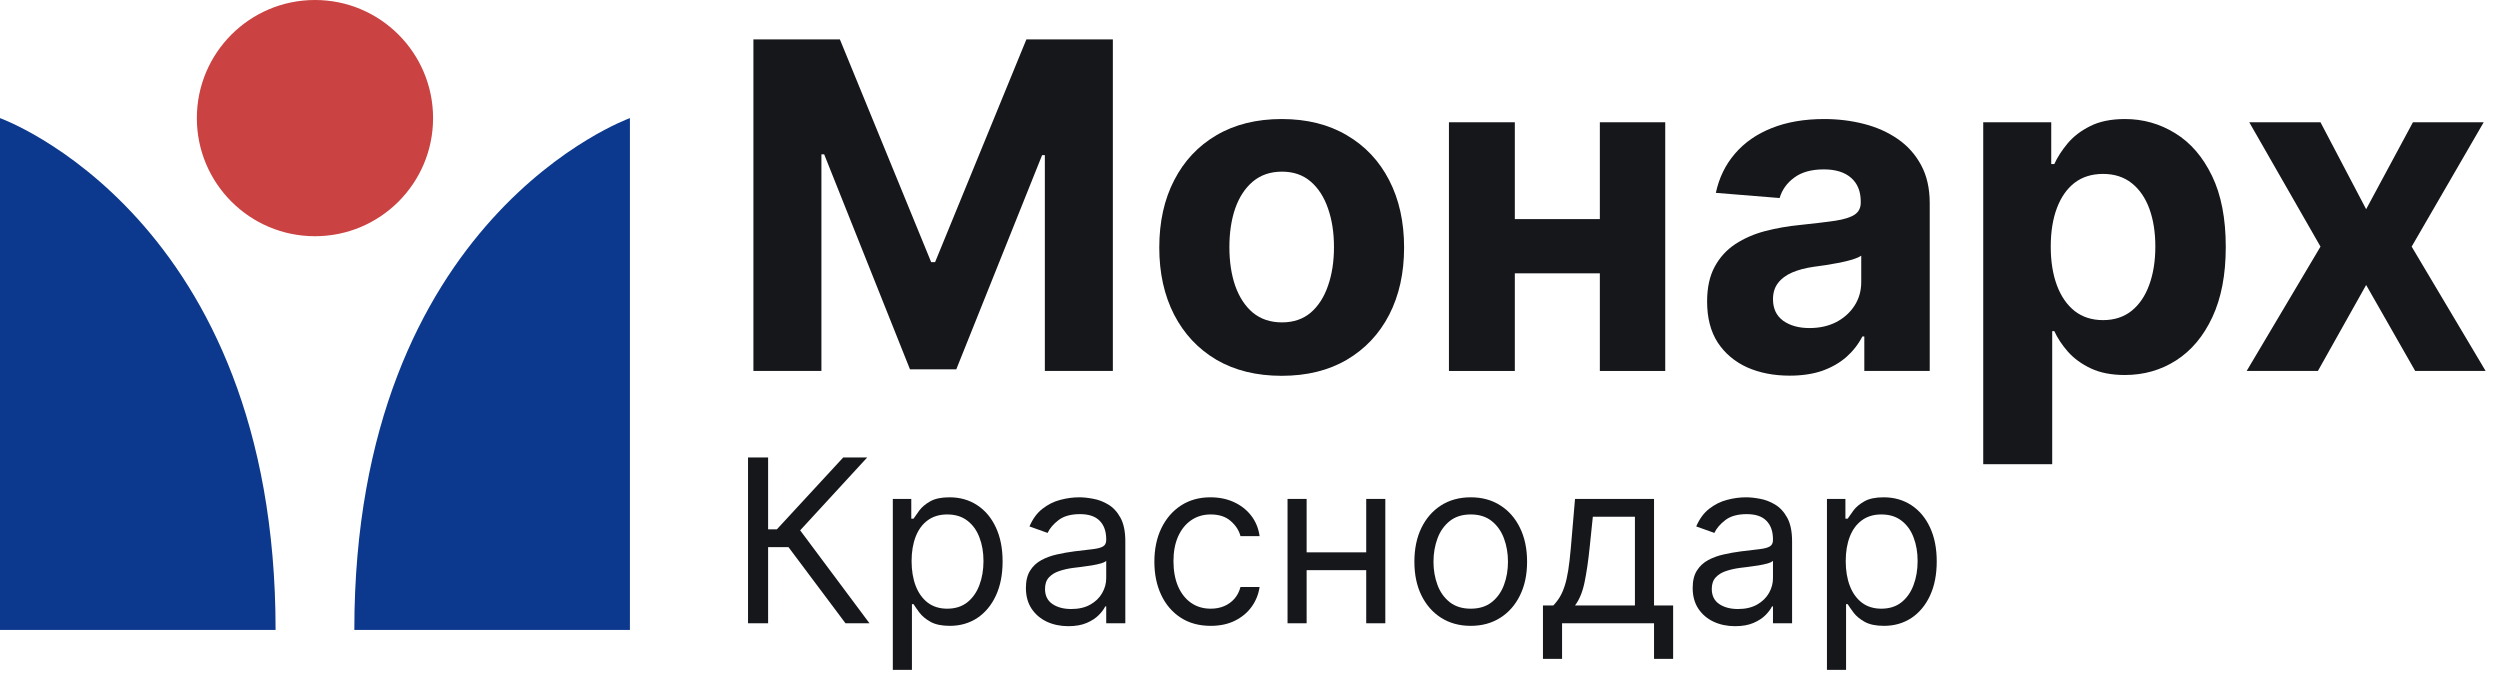 <svg width="127" height="35" viewBox="0 0 127 35" fill="none" xmlns="http://www.w3.org/2000/svg">
<path d="M38.273 2H42.666L47.304 13.318H47.502L52.141 2H56.533V18.845H53.078V7.881H52.939L48.579 18.762H46.227L41.868 7.84H41.728V18.845H38.273V2Z" fill="#15171B"/>
<path d="M65.109 19.091C63.832 19.091 62.727 18.82 61.795 18.277C60.868 17.729 60.153 16.967 59.648 15.991C59.144 15.009 58.891 13.871 58.891 12.577C58.891 11.272 59.144 10.132 59.648 9.156C60.153 8.174 60.868 7.412 61.795 6.869C62.727 6.321 63.832 6.047 65.109 6.047C66.387 6.047 67.489 6.321 68.416 6.869C69.348 7.412 70.066 8.174 70.571 9.156C71.075 10.132 71.328 11.272 71.328 12.577C71.328 13.871 71.075 15.009 70.571 15.991C70.066 16.967 69.348 17.729 68.416 18.277C67.489 18.82 66.387 19.091 65.109 19.091ZM65.126 16.377C65.707 16.377 66.192 16.213 66.582 15.884C66.971 15.549 67.264 15.094 67.462 14.518C67.665 13.943 67.766 13.287 67.766 12.553C67.766 11.818 67.665 11.163 67.462 10.587C67.264 10.011 66.971 9.556 66.582 9.222C66.192 8.887 65.707 8.72 65.126 8.72C64.539 8.72 64.046 8.887 63.645 9.222C63.251 9.556 62.952 10.011 62.749 10.587C62.551 11.163 62.453 11.818 62.453 12.553C62.453 13.287 62.551 13.943 62.749 14.518C62.952 15.094 63.251 15.549 63.645 15.884C64.046 16.213 64.539 16.377 65.126 16.377Z" fill="#15171B"/>
<path d="M82.398 11.13V13.885H75.802V11.13H82.398ZM76.953 6.211V18.845H73.606V6.211H76.953ZM84.594 6.211V18.845H81.272V6.211H84.594Z" fill="#15171B"/>
<path d="M90.915 19.083C90.109 19.083 89.391 18.943 88.76 18.664C88.13 18.379 87.631 17.959 87.263 17.405C86.901 16.846 86.721 16.15 86.721 15.316C86.721 14.614 86.849 14.025 87.107 13.548C87.365 13.071 87.716 12.687 88.16 12.396C88.604 12.106 89.109 11.886 89.673 11.738C90.244 11.59 90.841 11.486 91.466 11.426C92.201 11.349 92.793 11.278 93.243 11.212C93.693 11.141 94.019 11.037 94.222 10.899C94.425 10.762 94.526 10.559 94.526 10.291V10.241C94.526 9.721 94.362 9.317 94.033 9.032C93.709 8.747 93.248 8.605 92.651 8.605C92.02 8.605 91.519 8.744 91.146 9.024C90.773 9.298 90.526 9.644 90.405 10.06L87.165 9.797C87.329 9.03 87.653 8.366 88.135 7.807C88.618 7.242 89.24 6.809 90.002 6.507C90.77 6.2 91.658 6.047 92.667 6.047C93.369 6.047 94.041 6.129 94.682 6.293C95.329 6.458 95.902 6.713 96.401 7.058C96.906 7.404 97.303 7.848 97.594 8.391C97.885 8.928 98.03 9.572 98.03 10.324V18.845H94.707V17.093H94.608C94.405 17.488 94.134 17.836 93.794 18.137C93.454 18.433 93.046 18.666 92.569 18.837C92.091 19.001 91.54 19.083 90.915 19.083ZM91.919 16.665C92.434 16.665 92.889 16.564 93.284 16.361C93.679 16.152 93.989 15.873 94.213 15.522C94.438 15.171 94.551 14.773 94.551 14.329V12.989C94.441 13.06 94.29 13.126 94.098 13.186C93.912 13.241 93.701 13.293 93.465 13.342C93.229 13.386 92.993 13.427 92.758 13.466C92.522 13.498 92.308 13.529 92.116 13.556C91.705 13.616 91.346 13.712 91.039 13.844C90.732 13.976 90.493 14.154 90.323 14.379C90.153 14.598 90.068 14.872 90.068 15.201C90.068 15.678 90.241 16.043 90.586 16.295C90.937 16.542 91.381 16.665 91.919 16.665Z" fill="#15171B"/>
<path d="M100.748 23.582V6.211H104.203V8.333H104.359C104.513 7.993 104.735 7.648 105.025 7.297C105.321 6.94 105.705 6.644 106.177 6.409C106.654 6.167 107.246 6.047 107.953 6.047C108.875 6.047 109.724 6.288 110.503 6.77C111.282 7.248 111.904 7.969 112.37 8.934C112.836 9.893 113.069 11.097 113.069 12.544C113.069 13.954 112.842 15.143 112.387 16.114C111.937 17.079 111.323 17.811 110.544 18.31C109.771 18.804 108.905 19.05 107.945 19.05C107.265 19.05 106.687 18.938 106.21 18.713C105.738 18.488 105.351 18.206 105.05 17.866C104.748 17.52 104.518 17.172 104.359 16.821H104.252V23.582H100.748ZM104.178 12.528C104.178 13.279 104.282 13.934 104.491 14.494C104.699 15.053 105.001 15.489 105.395 15.802C105.79 16.109 106.27 16.262 106.835 16.262C107.405 16.262 107.888 16.106 108.282 15.793C108.677 15.475 108.976 15.037 109.179 14.477C109.387 13.912 109.491 13.263 109.491 12.528C109.491 11.799 109.39 11.157 109.187 10.603C108.984 10.05 108.685 9.616 108.291 9.304C107.896 8.991 107.41 8.835 106.835 8.835C106.264 8.835 105.782 8.986 105.387 9.287C104.998 9.589 104.699 10.017 104.491 10.57C104.282 11.124 104.178 11.777 104.178 12.528Z" fill="#15171B"/>
<path d="M117.881 6.211L120.2 10.628L122.577 6.211H126.172L122.512 12.528L126.27 18.845H122.692L120.2 14.477L117.749 18.845H114.13L117.881 12.528L114.262 6.211H117.881Z" fill="#15171B"/>
<path d="M42.951 31.662L40.056 27.796H39.02V31.662H38V23.239H39.02V26.891H39.464L42.836 23.239H44.054L40.648 26.941L44.169 31.662H42.951Z" fill="#15171B"/>
<path d="M45.355 34.03V25.345H46.293V26.348H46.408C46.479 26.239 46.578 26.099 46.704 25.929C46.833 25.756 47.017 25.603 47.255 25.468C47.496 25.331 47.823 25.263 48.234 25.263C48.766 25.263 49.235 25.396 49.64 25.662C50.046 25.927 50.363 26.304 50.59 26.792C50.818 27.28 50.932 27.856 50.932 28.52C50.932 29.189 50.818 29.768 50.59 30.259C50.363 30.747 50.047 31.126 49.645 31.394C49.242 31.66 48.777 31.793 48.25 31.793C47.845 31.793 47.52 31.726 47.276 31.592C47.032 31.455 46.844 31.3 46.712 31.127C46.581 30.951 46.479 30.806 46.408 30.691H46.326V34.03H45.355ZM46.309 28.503C46.309 28.98 46.379 29.401 46.519 29.766C46.659 30.128 46.863 30.411 47.132 30.617C47.401 30.82 47.73 30.921 48.119 30.921C48.525 30.921 48.863 30.814 49.135 30.601C49.409 30.384 49.614 30.093 49.751 29.729C49.891 29.361 49.961 28.953 49.961 28.503C49.961 28.059 49.893 27.659 49.755 27.302C49.621 26.943 49.417 26.66 49.143 26.451C48.871 26.24 48.53 26.134 48.119 26.134C47.724 26.134 47.392 26.235 47.123 26.435C46.855 26.632 46.652 26.909 46.515 27.265C46.378 27.619 46.309 28.032 46.309 28.503Z" fill="#15171B"/>
<path d="M54.271 31.81C53.871 31.81 53.508 31.734 53.181 31.584C52.855 31.43 52.596 31.209 52.404 30.921C52.212 30.631 52.116 30.28 52.116 29.869C52.116 29.507 52.187 29.213 52.33 28.988C52.472 28.761 52.663 28.583 52.902 28.454C53.14 28.325 53.403 28.229 53.691 28.166C53.982 28.1 54.274 28.048 54.567 28.01C54.951 27.96 55.262 27.923 55.501 27.899C55.742 27.871 55.917 27.826 56.027 27.763C56.139 27.7 56.196 27.59 56.196 27.434V27.401C56.196 26.995 56.085 26.68 55.863 26.455C55.643 26.23 55.31 26.118 54.863 26.118C54.4 26.118 54.037 26.219 53.773 26.422C53.51 26.625 53.325 26.842 53.218 27.072L52.297 26.743C52.462 26.359 52.681 26.06 52.955 25.847C53.232 25.63 53.533 25.479 53.86 25.394C54.189 25.306 54.512 25.263 54.83 25.263C55.033 25.263 55.266 25.287 55.529 25.337C55.795 25.383 56.052 25.481 56.298 25.629C56.548 25.777 56.755 26 56.919 26.299C57.084 26.598 57.166 26.998 57.166 27.5V31.662H56.196V30.806H56.146C56.081 30.943 55.971 31.09 55.817 31.246C55.664 31.402 55.46 31.535 55.205 31.645C54.95 31.755 54.638 31.81 54.271 31.81ZM54.419 30.938C54.803 30.938 55.126 30.862 55.39 30.712C55.656 30.561 55.856 30.366 55.99 30.128C56.127 29.889 56.196 29.638 56.196 29.375V28.487C56.155 28.536 56.064 28.581 55.924 28.622C55.787 28.661 55.628 28.695 55.447 28.725C55.269 28.753 55.095 28.777 54.925 28.799C54.758 28.819 54.622 28.835 54.518 28.849C54.266 28.882 54.03 28.935 53.81 29.009C53.594 29.08 53.418 29.189 53.284 29.334C53.152 29.477 53.087 29.671 53.087 29.918C53.087 30.255 53.211 30.51 53.461 30.683C53.713 30.853 54.032 30.938 54.419 30.938Z" fill="#15171B"/>
<path d="M61.504 31.793C60.912 31.793 60.402 31.653 59.974 31.374C59.546 31.094 59.217 30.709 58.987 30.218C58.757 29.727 58.642 29.167 58.642 28.536C58.642 27.895 58.76 27.328 58.995 26.838C59.234 26.344 59.566 25.959 59.99 25.682C60.418 25.402 60.917 25.263 61.487 25.263C61.932 25.263 62.332 25.345 62.688 25.509C63.045 25.674 63.337 25.904 63.564 26.2C63.792 26.496 63.933 26.842 63.988 27.237H63.017C62.943 26.949 62.779 26.694 62.524 26.472C62.272 26.247 61.932 26.134 61.504 26.134C61.126 26.134 60.794 26.233 60.509 26.43C60.226 26.625 60.006 26.901 59.846 27.257C59.69 27.611 59.612 28.026 59.612 28.503C59.612 28.991 59.689 29.416 59.842 29.778C59.999 30.14 60.218 30.421 60.5 30.621C60.786 30.821 61.12 30.921 61.504 30.921C61.756 30.921 61.985 30.878 62.191 30.79C62.396 30.702 62.57 30.576 62.713 30.411C62.855 30.247 62.957 30.049 63.017 29.819H63.988C63.933 30.192 63.797 30.528 63.581 30.827C63.367 31.123 63.083 31.359 62.729 31.534C62.379 31.707 61.97 31.793 61.504 31.793Z" fill="#15171B"/>
<path d="M69.634 28.059V28.964H66.147V28.059H69.634ZM66.377 25.345V31.662H65.407V25.345H66.377ZM70.374 25.345V31.662H69.404V25.345H70.374Z" fill="#15171B"/>
<path d="M74.713 31.793C74.143 31.793 73.643 31.657 73.212 31.386C72.784 31.115 72.45 30.735 72.209 30.247C71.97 29.759 71.851 29.189 71.851 28.536C71.851 27.878 71.97 27.304 72.209 26.813C72.45 26.322 72.784 25.941 73.212 25.67C73.643 25.398 74.143 25.263 74.713 25.263C75.283 25.263 75.782 25.398 76.21 25.67C76.641 25.941 76.975 26.322 77.214 26.813C77.455 27.304 77.576 27.878 77.576 28.536C77.576 29.189 77.455 29.759 77.214 30.247C76.975 30.735 76.641 31.115 76.21 31.386C75.782 31.657 75.283 31.793 74.713 31.793ZM74.713 30.921C75.146 30.921 75.503 30.81 75.782 30.588C76.062 30.366 76.269 30.074 76.403 29.712C76.538 29.35 76.605 28.958 76.605 28.536C76.605 28.114 76.538 27.721 76.403 27.356C76.269 26.991 76.062 26.697 75.782 26.472C75.503 26.247 75.146 26.134 74.713 26.134C74.28 26.134 73.924 26.247 73.644 26.472C73.364 26.697 73.157 26.991 73.023 27.356C72.889 27.721 72.821 28.114 72.821 28.536C72.821 28.958 72.889 29.35 73.023 29.712C73.157 30.074 73.364 30.366 73.644 30.588C73.924 30.81 74.28 30.921 74.713 30.921Z" fill="#15171B"/>
<path d="M78.382 33.471V30.757H78.909C79.038 30.622 79.149 30.477 79.242 30.321C79.335 30.165 79.416 29.98 79.485 29.766C79.556 29.549 79.616 29.286 79.666 28.976C79.715 28.664 79.759 28.287 79.797 27.845L80.011 25.345H84.025V30.757H84.995V33.471H84.025V31.662H79.353V33.471H78.382ZM80.011 30.757H83.054V26.25H80.916L80.751 27.845C80.683 28.506 80.598 29.083 80.496 29.577C80.395 30.07 80.233 30.463 80.011 30.757Z" fill="#15171B"/>
<path d="M88.142 31.81C87.742 31.81 87.379 31.734 87.053 31.584C86.726 31.43 86.467 31.209 86.275 30.921C86.084 30.631 85.988 30.28 85.988 29.869C85.988 29.507 86.059 29.213 86.201 28.988C86.344 28.761 86.534 28.583 86.773 28.454C87.012 28.325 87.275 28.229 87.563 28.166C87.853 28.1 88.145 28.048 88.439 28.01C88.822 27.96 89.134 27.923 89.372 27.899C89.613 27.871 89.789 27.826 89.898 27.763C90.011 27.7 90.067 27.59 90.067 27.434V27.401C90.067 26.995 89.956 26.68 89.734 26.455C89.515 26.23 89.182 26.118 88.735 26.118C88.271 26.118 87.908 26.219 87.645 26.422C87.382 26.625 87.197 26.842 87.09 27.072L86.168 26.743C86.333 26.359 86.552 26.06 86.826 25.847C87.103 25.63 87.405 25.479 87.731 25.394C88.06 25.306 88.384 25.263 88.702 25.263C88.905 25.263 89.138 25.287 89.401 25.337C89.667 25.383 89.923 25.481 90.17 25.629C90.419 25.777 90.626 26 90.791 26.299C90.955 26.598 91.038 26.998 91.038 27.5V31.662H90.067V30.806H90.018C89.952 30.943 89.842 31.09 89.689 31.246C89.535 31.402 89.331 31.535 89.076 31.645C88.821 31.755 88.51 31.81 88.142 31.81ZM88.29 30.938C88.674 30.938 88.998 30.862 89.261 30.712C89.527 30.561 89.727 30.366 89.862 30.128C89.999 29.889 90.067 29.638 90.067 29.375V28.487C90.026 28.536 89.936 28.581 89.796 28.622C89.659 28.661 89.5 28.695 89.319 28.725C89.141 28.753 88.966 28.777 88.796 28.799C88.629 28.819 88.493 28.835 88.389 28.849C88.137 28.882 87.901 28.935 87.682 29.009C87.465 29.08 87.29 29.189 87.156 29.334C87.024 29.477 86.958 29.671 86.958 29.918C86.958 30.255 87.083 30.51 87.332 30.683C87.585 30.853 87.904 30.938 88.29 30.938Z" fill="#15171B"/>
<path d="M92.809 34.03V25.345H93.747V26.348H93.862C93.933 26.239 94.032 26.099 94.158 25.929C94.287 25.756 94.471 25.603 94.709 25.468C94.95 25.331 95.277 25.263 95.688 25.263C96.22 25.263 96.689 25.396 97.094 25.662C97.5 25.927 97.817 26.304 98.044 26.792C98.272 27.28 98.386 27.856 98.386 28.52C98.386 29.189 98.272 29.768 98.044 30.259C97.817 30.747 97.501 31.126 97.099 31.394C96.695 31.66 96.231 31.793 95.704 31.793C95.299 31.793 94.974 31.726 94.73 31.592C94.486 31.455 94.298 31.3 94.166 31.127C94.035 30.951 93.933 30.806 93.862 30.691H93.78V34.03H92.809ZM93.763 28.503C93.763 28.98 93.833 29.401 93.973 29.766C94.113 30.128 94.317 30.411 94.586 30.617C94.854 30.82 95.183 30.921 95.573 30.921C95.978 30.921 96.317 30.814 96.588 30.601C96.863 30.384 97.068 30.093 97.205 29.729C97.345 29.361 97.415 28.953 97.415 28.503C97.415 28.059 97.347 27.659 97.21 27.302C97.075 26.943 96.871 26.66 96.597 26.451C96.325 26.24 95.984 26.134 95.573 26.134C95.178 26.134 94.846 26.235 94.578 26.435C94.309 26.632 94.106 26.909 93.969 27.265C93.832 27.619 93.763 28.032 93.763 28.503Z" fill="#15171B"/>
<path d="M0 6C0 6 14 11 14 32H0V6ZM32 32H18C18 11 32 6 32 6V32Z" fill="#0C398D"/>
<circle cx="16" cy="6" r="6" fill="#CA4241"/>
</svg>
